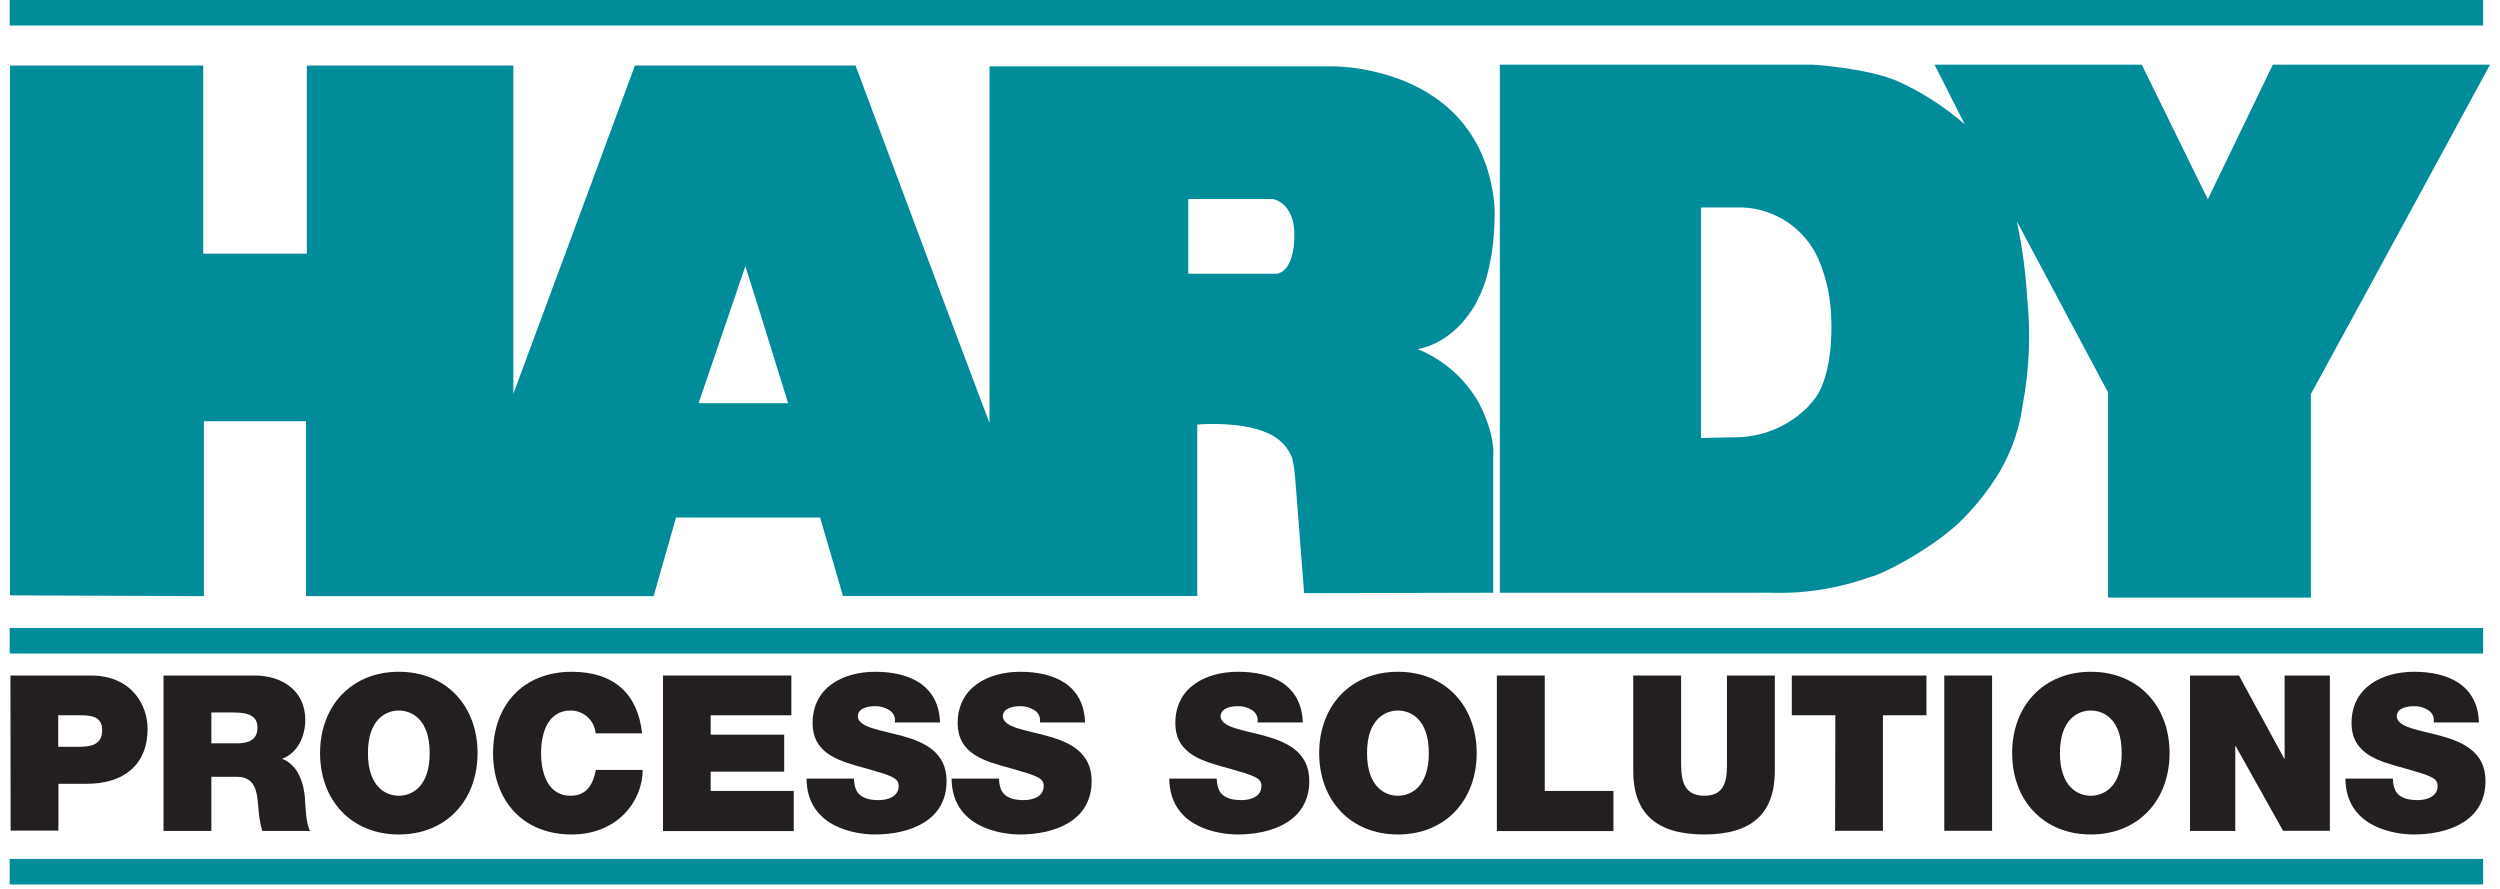 <svg width="180" height="64" viewBox="0 0 120 43" fill="none" xmlns="http://www.w3.org/2000/svg">
<g clip-path="url(#clip0_2110_27752)">
<path d="M119.651 0H0V1.235H119.651V0Z" fill="#008C99"/>
<path d="M119.651 41.551H0V42.787H119.651V41.551Z" fill="#008C99"/>
<path d="M119.651 30.378H0V31.614H119.651V30.378Z" fill="#008C99"/>
<path d="M0.036 32.678H3.916C5.957 32.678 6.671 34.172 6.671 35.245C6.671 37.062 5.452 37.916 3.725 37.916H2.357V40.18H0.045L0.036 32.678ZM2.348 36.128H3.244C3.842 36.128 4.472 36.086 4.472 35.329C4.472 34.644 3.948 34.602 3.379 34.602H2.348V36.128Z" fill="#231F20"/>
<path d="M7.441 32.678H11.849C13.165 32.678 14.3 33.402 14.3 34.822C14.3 35.601 13.944 36.422 13.175 36.707C13.821 36.949 14.196 37.641 14.28 38.579C14.31 38.948 14.322 39.84 14.533 40.196H12.217C12.112 39.818 12.048 39.43 12.027 39.038C11.965 38.324 11.9 37.577 10.985 37.577H9.756V40.196H7.441V32.678ZM9.756 35.96H10.966C11.396 35.96 11.985 35.885 11.985 35.213C11.985 34.737 11.723 34.466 10.84 34.466H9.756V35.96Z" fill="#231F20"/>
<path d="M18.824 32.497C21.107 32.497 22.633 34.139 22.633 36.432C22.633 38.725 21.107 40.368 18.824 40.368C16.541 40.368 15.014 38.725 15.014 36.432C15.014 34.139 16.541 32.497 18.824 32.497ZM18.824 38.495C19.413 38.495 20.318 38.104 20.318 36.432C20.318 34.76 19.413 34.372 18.824 34.372C18.235 34.372 17.33 34.76 17.33 36.432C17.33 38.104 18.235 38.495 18.824 38.495Z" fill="#231F20"/>
<path d="M28.344 35.475C28.319 35.172 28.18 34.891 27.956 34.686C27.732 34.482 27.438 34.37 27.135 34.372C26.052 34.372 25.706 35.423 25.706 36.432C25.706 37.441 26.052 38.495 27.135 38.495C27.914 38.495 28.218 37.949 28.357 37.244H30.621C30.621 38.757 29.392 40.368 27.193 40.368C24.761 40.368 23.384 38.654 23.384 36.432C23.384 34.065 24.878 32.497 27.193 32.497C29.253 32.497 30.391 33.593 30.592 35.475H28.344Z" fill="#231F20"/>
<path d="M31.604 32.678H37.813V34.602H33.91V35.539H37.467V37.328H33.91V38.262H37.929V40.203H31.604V32.678Z" fill="#231F20"/>
<path d="M40.843 37.664C40.842 37.833 40.87 38 40.927 38.159C41.095 38.612 41.603 38.706 42.033 38.706C42.411 38.706 43.003 38.579 43.003 38.02C43.003 37.632 42.68 37.528 41.386 37.16C40.196 36.836 38.841 36.497 38.841 34.98C38.841 33.244 40.322 32.497 41.871 32.497C43.488 32.497 44.943 33.117 45.005 34.948H42.816C42.838 34.832 42.824 34.712 42.775 34.605C42.727 34.498 42.646 34.409 42.544 34.349C42.339 34.22 42.1 34.155 41.858 34.162C41.535 34.162 41.027 34.246 41.027 34.666C41.069 35.203 42.143 35.313 43.207 35.611C44.271 35.908 45.322 36.403 45.322 37.781C45.322 39.721 43.52 40.368 41.849 40.368C40.998 40.368 38.566 40.064 38.547 37.664H40.843Z" fill="#231F20"/>
<path d="M47.86 37.664C47.859 37.833 47.887 38 47.944 38.159C48.113 38.612 48.62 38.706 49.05 38.706C49.429 38.706 50.02 38.579 50.02 38.02C50.02 37.632 49.697 37.528 48.404 37.16C47.214 36.836 45.859 36.497 45.859 34.98C45.859 33.244 47.343 32.497 48.889 32.497C50.506 32.497 51.961 33.117 52.022 34.948H49.836C49.858 34.832 49.843 34.712 49.793 34.605C49.744 34.498 49.663 34.409 49.561 34.349C49.357 34.22 49.118 34.155 48.876 34.162C48.552 34.162 48.045 34.246 48.045 34.666C48.087 35.203 49.16 35.313 50.224 35.611C51.288 35.908 52.339 36.403 52.339 37.781C52.339 39.721 50.538 40.368 48.866 40.368C48.016 40.368 45.584 40.064 45.564 37.664H47.86Z" fill="#231F20"/>
<path d="M58.393 37.664C58.391 37.833 58.42 38 58.477 38.159C58.645 38.612 59.15 38.706 59.583 38.706C59.961 38.706 60.553 38.579 60.553 38.02C60.553 37.632 60.23 37.528 58.936 37.16C57.746 36.836 56.388 36.497 56.388 34.98C56.388 33.244 57.872 32.497 59.418 32.497C61.051 32.497 62.49 33.117 62.555 34.948H60.365C60.387 34.832 60.372 34.713 60.323 34.606C60.275 34.499 60.195 34.41 60.094 34.349C59.889 34.22 59.65 34.155 59.408 34.162C59.085 34.162 58.577 34.246 58.577 34.666C58.619 35.203 59.693 35.313 60.757 35.611C61.821 35.908 62.868 36.403 62.868 37.781C62.868 39.721 61.07 40.368 59.398 40.368C58.545 40.368 56.116 40.064 56.094 37.664H58.393Z" fill="#231F20"/>
<path d="M67.156 32.497C69.439 32.497 70.966 34.139 70.966 36.432C70.966 38.725 69.439 40.368 67.156 40.368C64.873 40.368 63.347 38.725 63.347 36.432C63.347 34.139 64.873 32.497 67.156 32.497ZM67.156 38.495C67.745 38.495 68.65 38.104 68.65 36.432C68.65 34.76 67.745 34.372 67.156 34.372C66.568 34.372 65.662 34.76 65.662 36.432C65.662 38.104 66.568 38.495 67.156 38.495Z" fill="#231F20"/>
<path d="M71.942 32.678H74.258V38.262H77.582V40.203H71.942V32.678Z" fill="#231F20"/>
<path d="M85.389 37.286C85.389 39.368 84.263 40.367 81.971 40.367C79.678 40.367 78.539 39.368 78.539 37.286V32.678H80.855V36.768C80.855 37.538 80.855 38.495 81.98 38.495C83.106 38.495 83.073 37.525 83.073 36.768V32.678H85.389V37.286Z" fill="#231F20"/>
<path d="M88.315 34.602H86.21V32.678H92.723V34.602H90.618V40.19H88.305L88.315 34.602Z" fill="#231F20"/>
<path d="M93.586 32.678H95.898V40.19H93.586V32.678Z" fill="#231F20"/>
<path d="M100.675 32.497C102.958 32.497 104.484 34.139 104.484 36.432C104.484 38.725 102.958 40.368 100.675 40.368C98.392 40.368 96.869 38.725 96.869 36.432C96.869 34.139 98.392 32.497 100.675 32.497ZM100.675 38.495C101.267 38.495 102.169 38.104 102.169 36.432C102.169 34.76 101.267 34.372 100.675 34.372C100.083 34.372 99.181 34.76 99.181 36.432C99.181 38.104 100.086 38.495 100.675 38.495Z" fill="#231F20"/>
<path d="M105.474 32.678H107.841L110.03 36.697H110.05V32.678H112.239V40.19H109.975L107.682 36.092H107.663V40.196H105.474V32.678Z" fill="#231F20"/>
<path d="M115.288 37.664C115.287 37.833 115.315 38 115.372 38.159C115.541 38.612 116.045 38.706 116.478 38.706C116.857 38.706 117.449 38.579 117.449 38.02C117.449 37.632 117.125 37.528 115.832 37.16C114.642 36.836 113.287 36.497 113.287 34.98C113.287 33.244 114.768 32.497 116.317 32.497C117.934 32.497 119.389 33.117 119.45 34.948H117.261C117.282 34.832 117.267 34.713 117.219 34.606C117.17 34.499 117.09 34.41 116.989 34.349C116.785 34.22 116.546 34.155 116.304 34.162C115.98 34.162 115.473 34.246 115.473 34.666C115.515 35.203 116.588 35.313 117.652 35.611C118.716 35.908 119.767 36.403 119.767 37.781C119.767 39.721 117.966 40.368 116.294 40.368C115.444 40.368 113.012 40.064 112.989 37.664H115.288Z" fill="#231F20"/>
<path d="M109.48 3.127L106.441 9.42L106.334 9.64L106.247 9.462L103.139 3.127H93.114L94.576 6.015C93.627 5.185 92.564 4.496 91.42 3.968C89.964 3.295 87.216 3.127 87.216 3.127H72.085V9.42V28.674H85.165C86.816 28.729 88.463 28.468 90.016 27.908C90.705 27.759 93.324 26.336 94.543 25.043C95.206 24.367 95.787 23.616 96.274 22.805L96.377 22.621C96.902 21.667 97.244 20.624 97.386 19.545C97.704 17.846 97.774 16.11 97.593 14.39C97.52 13.151 97.354 11.918 97.095 10.704L99.068 14.407L101.509 18.983V28.91H111.32V19.028H111.337L113.862 14.4L116.55 9.459L119.987 3.127H109.48ZM87.148 19.487C87.106 19.542 87.064 19.6 87.018 19.652C86.134 20.56 84.935 21.096 83.668 21.149L81.815 21.188V10.035H83.827C84.608 10.067 85.365 10.316 86.012 10.755C86.659 11.194 87.171 11.804 87.491 12.518C87.757 13.138 87.942 13.79 88.04 14.458C88.257 16.13 88.102 18.562 87.148 19.487ZM0.016 5.62V28.8L9.394 28.839V20.376H14.335V28.839H31.151L31.588 27.3L32.235 25.036H39.203L39.908 27.442L40.309 28.833H57.449V20.538C57.449 20.538 59.838 20.318 61.138 21.097C61.551 21.337 61.87 21.712 62.041 22.158C62.108 22.456 62.155 22.759 62.18 23.064L62.335 25.043L62.522 27.449L62.619 28.694L71.765 28.674V22.158C71.765 22.045 71.904 21.107 71.073 19.49C70.406 18.314 69.362 17.397 68.11 16.887C68.11 16.887 69.614 16.709 70.717 15.021C70.845 14.838 70.954 14.642 71.04 14.436C71.04 14.436 71.807 13.213 71.836 10.387C71.838 10.07 71.816 9.753 71.768 9.44C70.817 3.043 63.89 3.208 63.89 3.208H47.398V20.457L47.075 19.61L45.354 15.034L43.291 9.517L40.917 3.169H30.246L27.934 9.42L25.896 14.918L24.363 19.054V3.169H14.374V12.272H9.362V3.169H0.016V5.62ZM37.638 19.506H33.331V19.487L34.86 15.011L35.588 12.877L36.235 14.924L37.651 19.487L37.638 19.506ZM61.306 13.242H57.015V9.627H61.106C61.106 9.627 62.147 9.786 62.147 11.351C62.147 13.194 61.306 13.242 61.306 13.242Z" fill="#008C99"/>
</g>
<defs>
<clipPath id="clip0_2110_27752">
<rect width="120" height="42.786" fill="white"/>
</clipPath>
</defs>
</svg>

